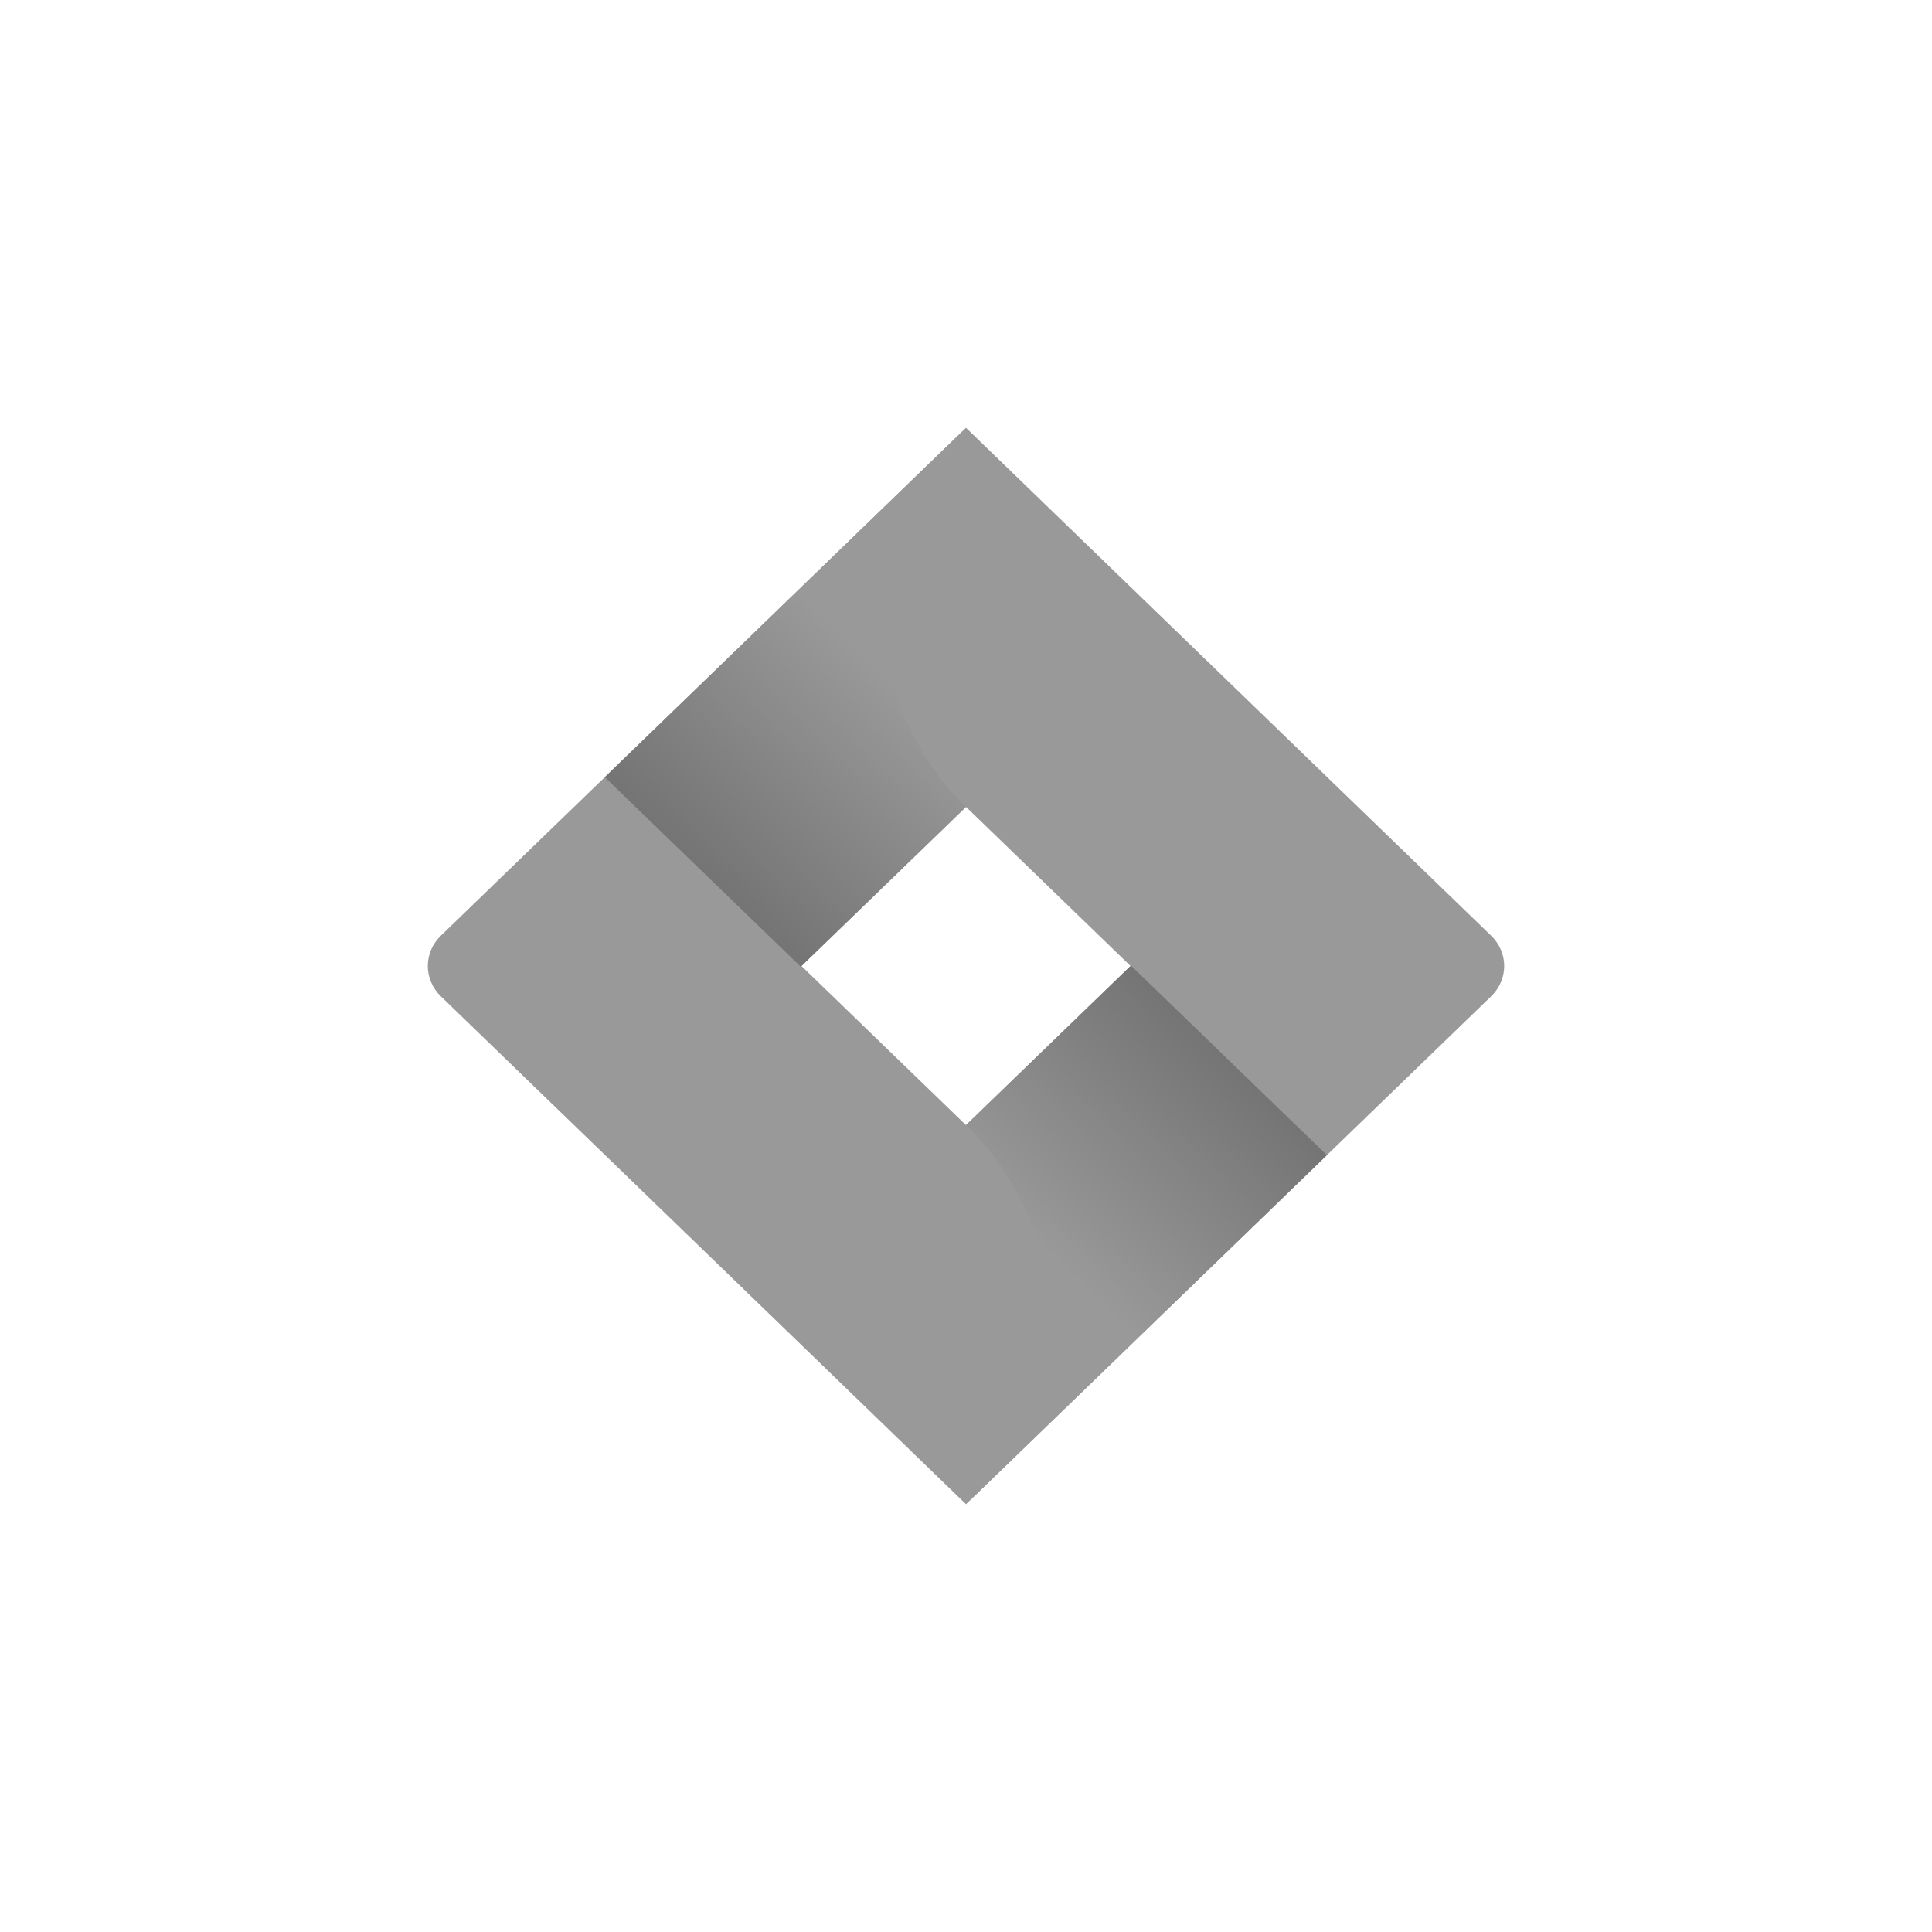 <svg width="140" height="140" viewBox="0 0 140 140" fill="none" xmlns="http://www.w3.org/2000/svg">
<path d="M108.066 67.817L73.364 34.253L70 31L43.877 56.266L31.934 67.817C31.336 68.396 31 69.181 31 70C31 70.819 31.336 71.603 31.934 72.183L55.8 95.266L70 109L96.123 83.734L96.527 83.343L108.066 72.183C108.664 71.603 109 70.819 109 70C109 69.181 108.664 68.396 108.066 67.817V67.817ZM70 81.531L58.078 70L70 58.469L81.922 70L70 81.531Z" fill="#999999"/>
<path d="M70 58.469C66.25 54.842 64.137 49.927 64.121 44.798C64.105 39.669 66.188 34.742 69.915 31.093L43.824 56.317L58.025 70.052L70 58.469Z" fill="url(#paint0_linear_1062_465)"/>
<path d="M81.954 69.969L70 81.531C71.865 83.334 73.345 85.475 74.355 87.832C75.365 90.189 75.884 92.715 75.884 95.266C75.884 97.817 75.365 100.342 74.355 102.699C73.345 105.056 71.865 107.197 70 109V109L96.154 83.704L81.954 69.969Z" fill="url(#paint1_linear_1062_465)"/>
<defs>
<linearGradient id="paint0_linear_1062_465" x1="67.871" y1="46.804" x2="51.778" y2="63.443" gradientUnits="userSpaceOnUse">
<stop offset="0.18" stop-color="#999999"/>
<stop offset="1" stop-color="#757575"/>
</linearGradient>
<linearGradient id="paint1_linear_1062_465" x1="72.278" y1="93.062" x2="88.341" y2="76.455" gradientUnits="userSpaceOnUse">
<stop offset="0.18" stop-color="#999999"/>
<stop offset="1" stop-color="#757575"/>
</linearGradient>
</defs>
</svg>

